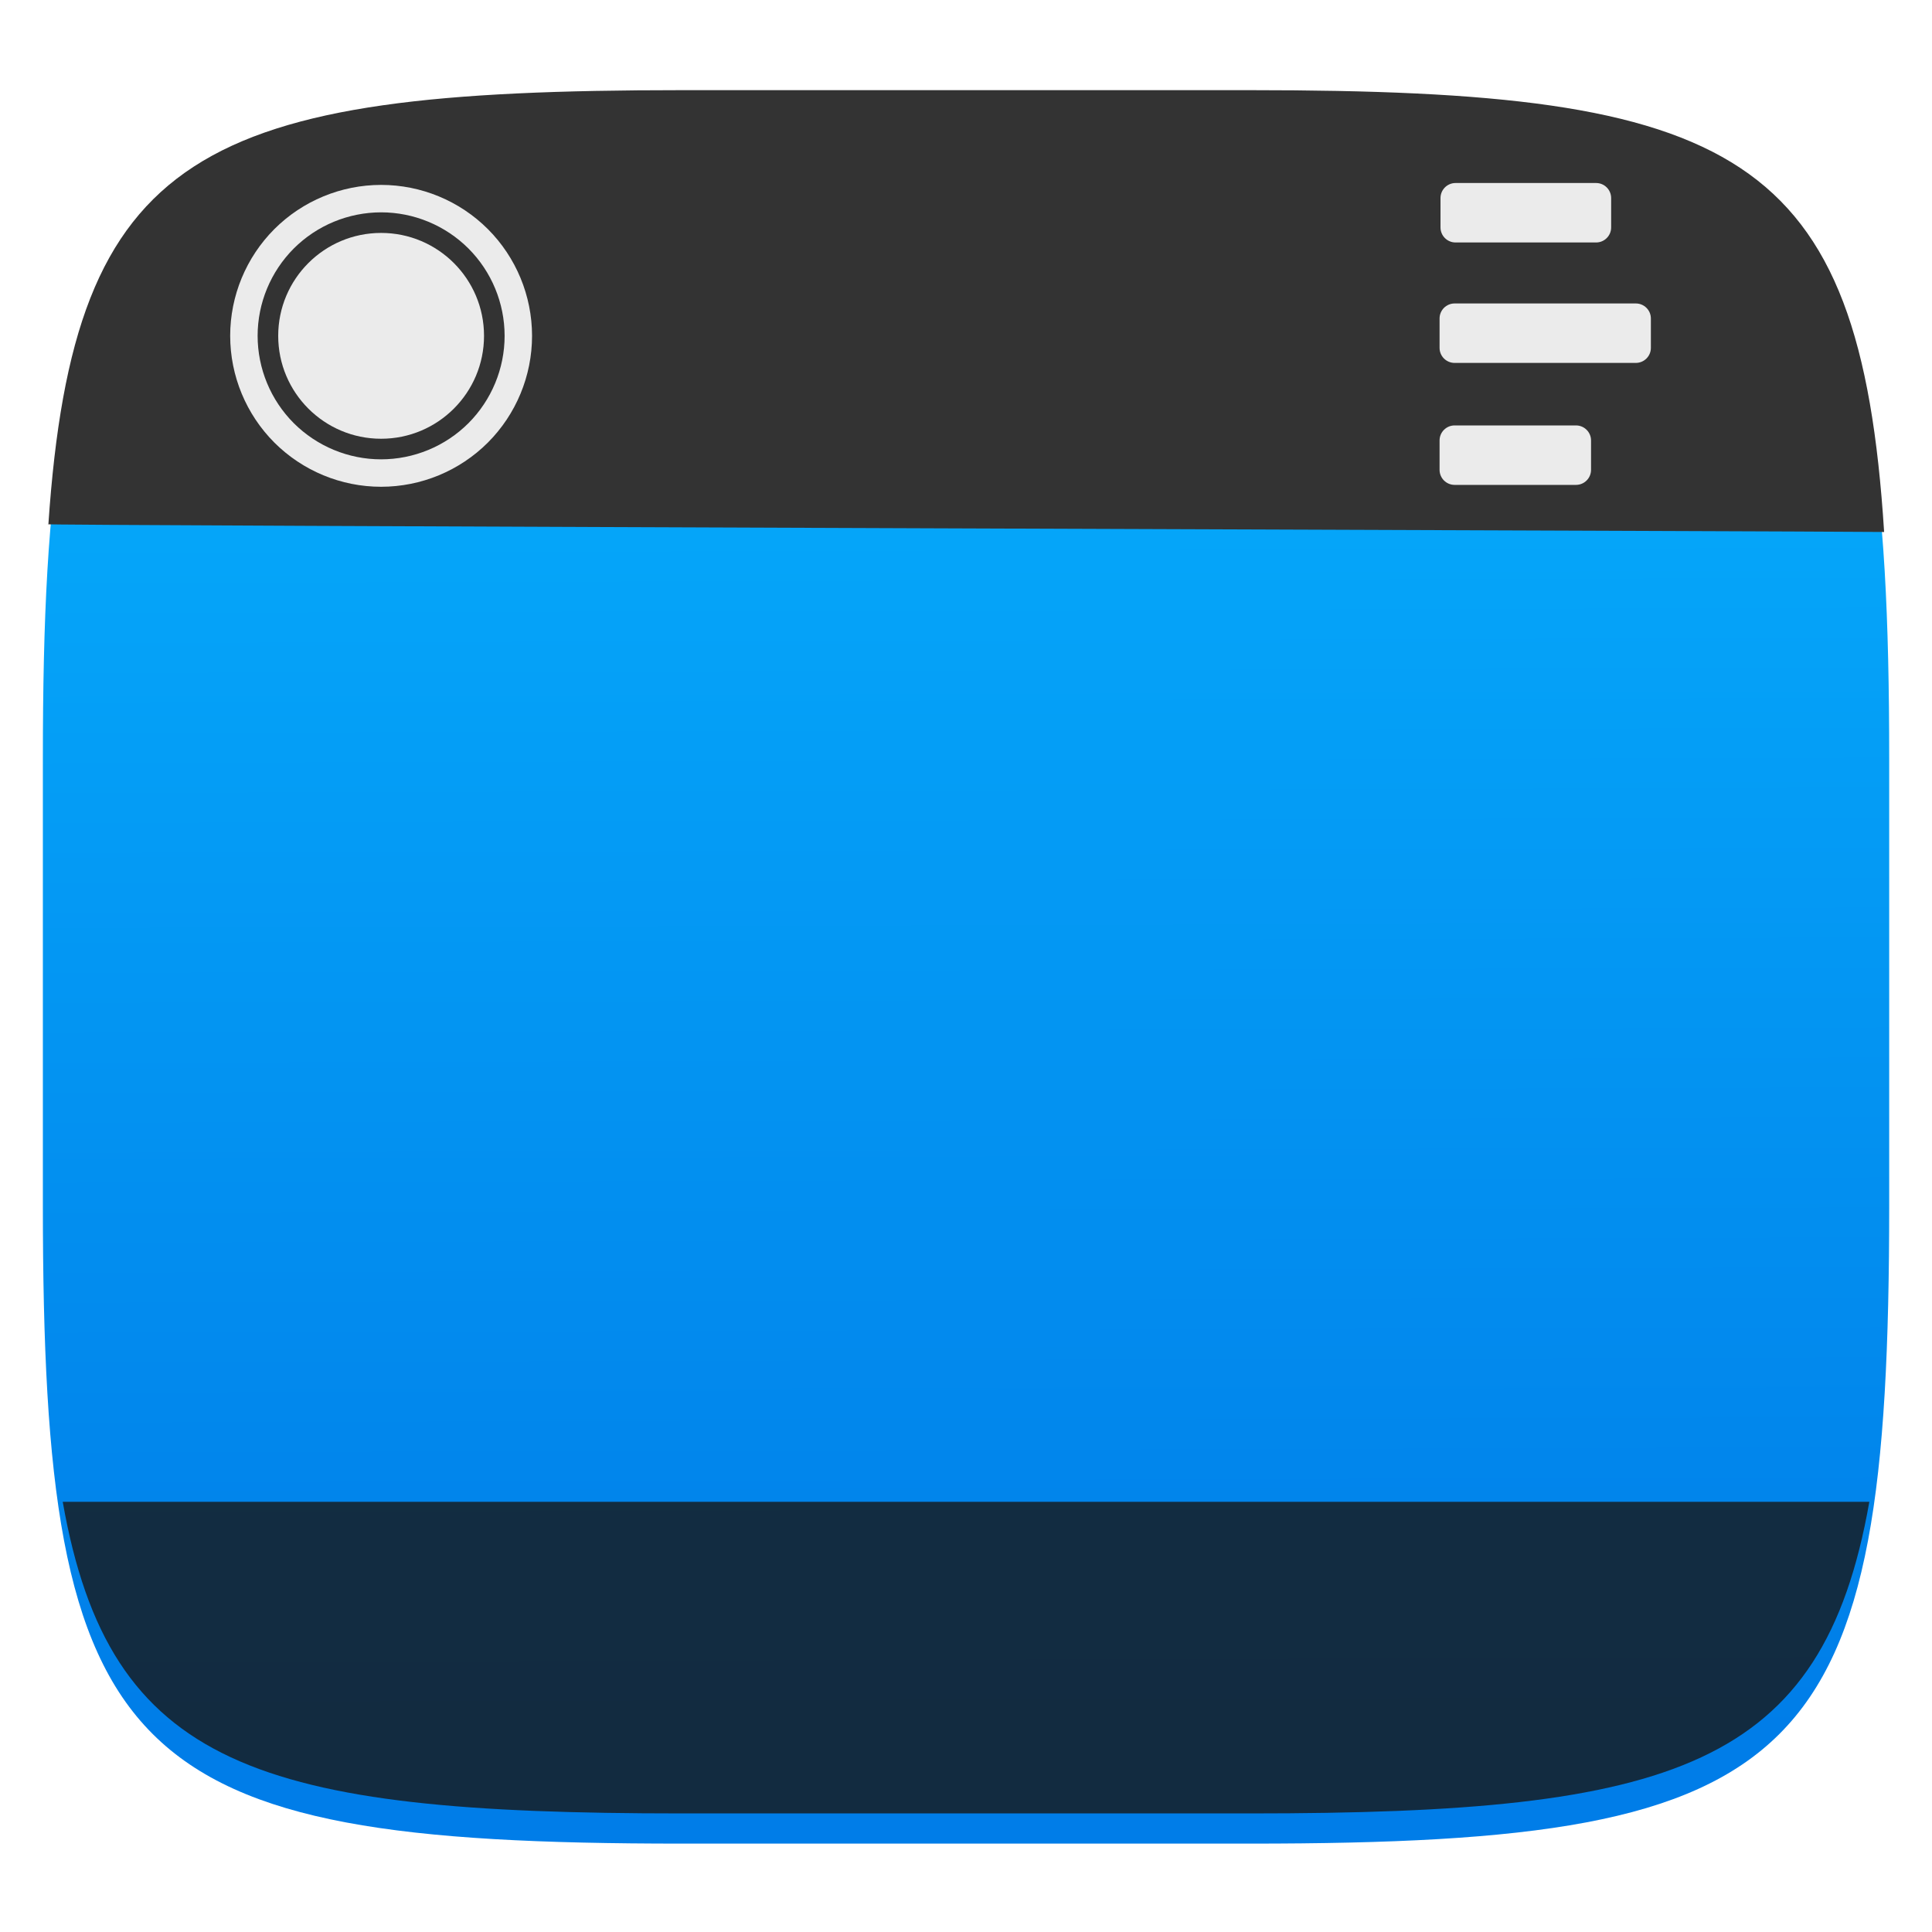 <svg xmlns="http://www.w3.org/2000/svg" style="isolation:isolate" width="256" height="256" viewBox="0 0 256 256">
 <g filter="url(#U8zqvGBMIoUBq59h4F5oqpn8hjRJcsOy)">
  <linearGradient id="_lgradient_9" x1=".187" x2=".19" y1=".005" y2=".932" gradientTransform="matrix(244.648,0,0,228.338,5.68,11.95)" gradientUnits="userSpaceOnUse">
   <stop offset="0%" style="stop-color:#07B3FF"/>
   <stop offset="100%" style="stop-color:#007DE8"/>
  </linearGradient>
  <path fill="url(#_lgradient_9)" d="M 165.689 11.95 C 239.745 11.95 250.328 22.507 250.328 96.494 L 250.328 155.745 C 250.328 229.731 239.745 240.288 165.689 240.288 L 90.319 240.288 C 16.264 240.288 5.68 229.731 5.68 155.745 L 5.68 96.494 C 5.68 22.507 16.264 11.95 90.319 11.95 L 165.689 11.95 L 165.689 11.95 Z"/>
 </g>
 <defs>
  <filter id="U8zqvGBMIoUBq59h4F5oqpn8hjRJcsOy" width="400%" height="400%" x="-200%" y="-200%" color-interpolation-filters="sRGB" filterUnits="objectBoundingBox">
   <feGaussianBlur xmlns="http://www.w3.org/2000/svg" in="SourceGraphic" stdDeviation="4.294"/>
   <feOffset xmlns="http://www.w3.org/2000/svg" dx="0" dy="4" result="pf_100_offsetBlur"/>
   <feFlood xmlns="http://www.w3.org/2000/svg" flood-opacity=".4"/>
   <feComposite xmlns="http://www.w3.org/2000/svg" in2="pf_100_offsetBlur" operator="in" result="pf_100_dropShadow"/>
   <feBlend xmlns="http://www.w3.org/2000/svg" in="SourceGraphic" in2="pf_100_dropShadow" mode="normal"/>
  </filter>
 </defs>
 <g opacity=".8">
  <path fill="#171717" d="M 247.697 199 C 241.493 234.221 221.83 240.288 165.689 240.288 L 90.319 240.288 C 34.179 240.288 14.515 234.221 8.311 199 L 247.697 199 L 247.697 199 L 247.697 199 Z"/>
 </g>
 <path fill="#333333" d="M 165.685 11.947 C 230.009 11.947 246.447 19.912 249.656 70.49 C 244.122 70.397 -0.134 69.63 6.412 69.46 C 9.78 19.804 26.43 11.947 90.315 11.947 L 165.685 11.947 L 165.685 11.947 Z"/>
 <g>
  <path fill="#EBEBEB" fill-rule="evenodd" d="M 30.5 44.5 C 30.5 39.2 32.609 34.109 36.355 30.355 C 40.109 26.608 45.196 24.503 50.5 24.5 C 55.8 24.5 60.891 26.609 64.645 30.355 C 68.392 34.109 70.497 39.196 70.5 44.5 C 70.5 49.8 68.391 54.891 64.645 58.645 C 60.891 62.392 55.804 64.497 50.5 64.5 C 45.2 64.5 40.109 62.391 36.355 58.645 C 32.608 54.891 30.503 49.804 30.5 44.5 Z M 34.136 44.5 C 34.136 40.164 35.864 36 38.927 32.927 C 41.999 29.862 46.161 28.139 50.5 28.136 C 54.836 28.136 59 29.864 62.073 32.927 C 65.138 35.999 66.861 40.161 66.864 44.5 C 66.864 48.836 65.136 53 62.073 56.073 C 59.001 59.138 54.839 60.861 50.5 60.864 C 46.164 60.864 42 59.136 38.927 56.073 C 35.862 53.001 34.139 48.839 34.136 44.5 Z"/>
  <circle fill="#EBEBEB" cx="50.5" cy="44.5" r="13.636" vector-effect="non-scaling-stroke"/>
 </g>
 <path fill="#EBEBEB" d="M 192.867 24.25 L 211.492 24.25 C 212.592 24.25 213.485 25.143 213.485 26.243 L 213.485 30.136 C 213.485 31.236 212.592 32.129 211.492 32.129 L 192.867 32.129 C 191.767 32.129 190.874 31.236 190.874 30.136 L 190.874 26.243 C 190.874 25.143 191.767 24.25 192.867 24.25 Z M 192.743 40.21 L 216.757 40.21 C 217.857 40.21 218.75 41.102 218.75 42.202 L 218.75 46.096 C 218.749 47.196 217.857 48.087 216.757 48.088 L 192.743 48.088 C 191.643 48.088 190.75 47.195 190.75 46.096 L 190.75 42.202 C 190.75 41.102 191.643 40.21 192.743 40.21 Z M 192.743 56.371 L 208.828 56.371 C 209.928 56.371 210.821 57.264 210.821 58.364 L 210.821 62.257 C 210.821 63.357 209.928 64.25 208.828 64.25 L 192.743 64.25 C 191.643 64.25 190.75 63.357 190.75 62.257 L 190.75 58.364 C 190.75 57.264 191.643 56.371 192.743 56.371 Z"/>
</svg>
